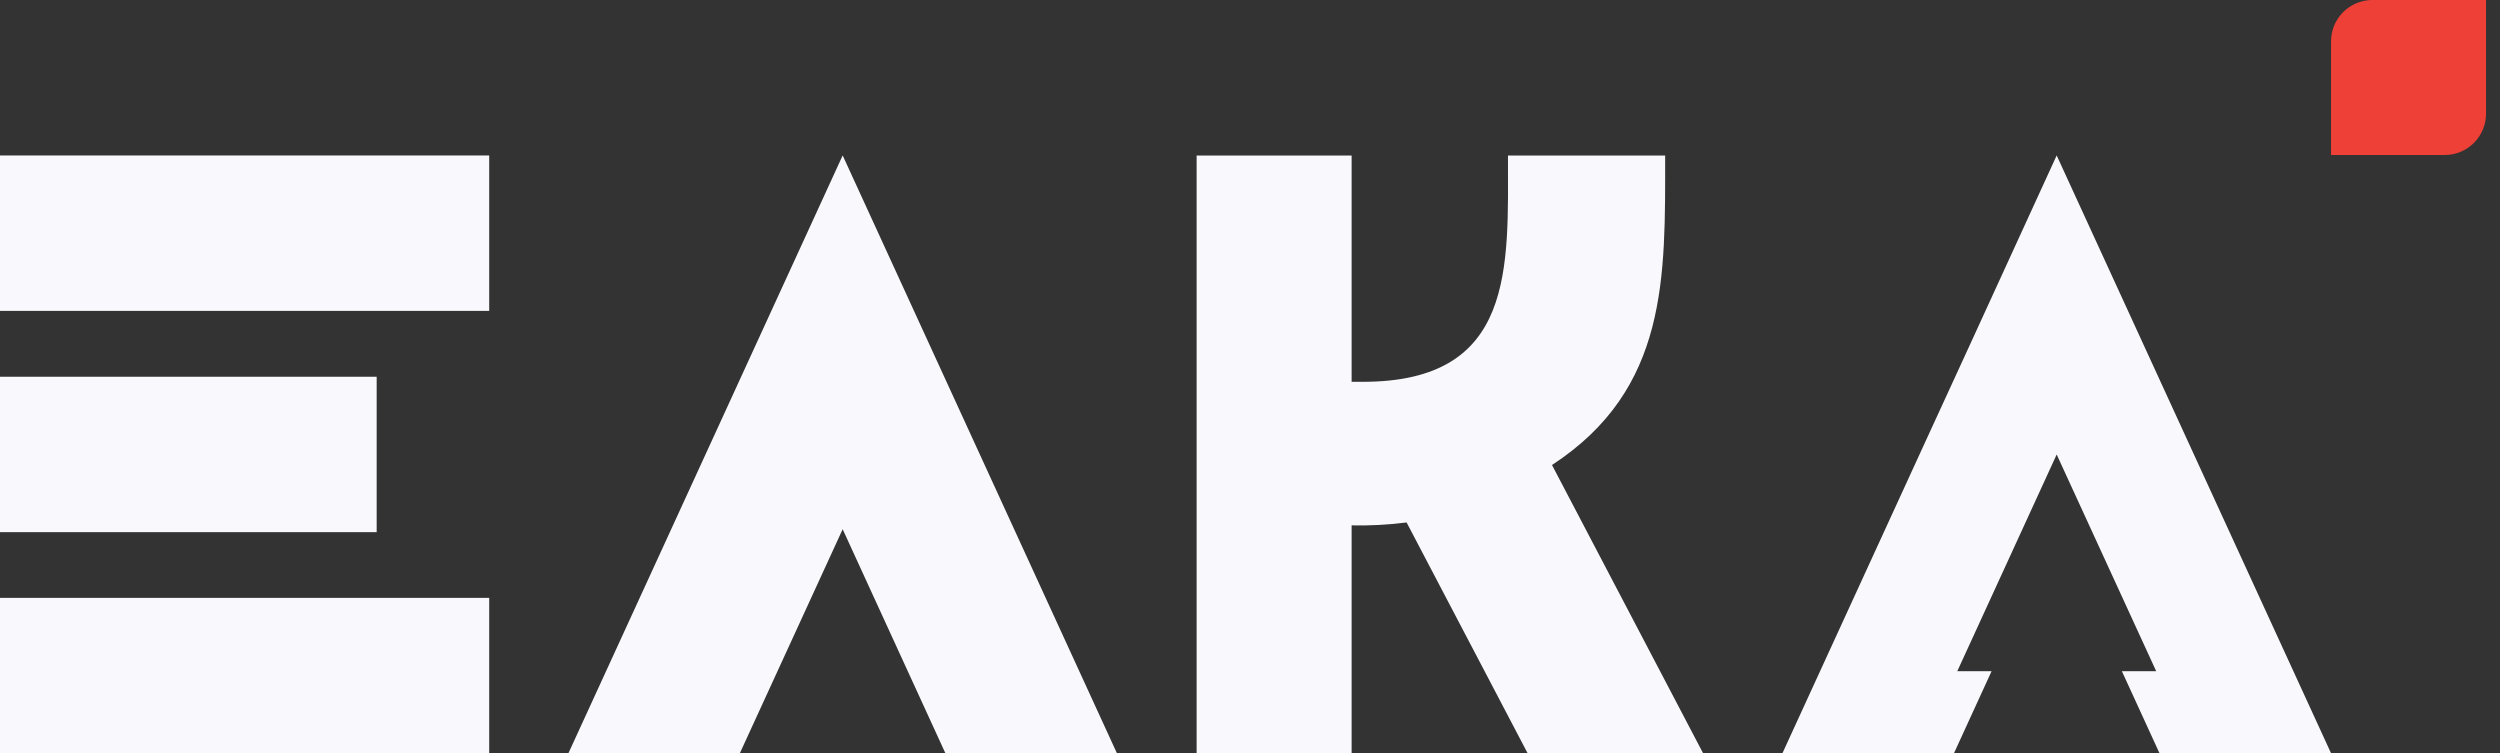 <svg width="146" height="44" viewBox="0 0 146 44" fill="none" xmlns="http://www.w3.org/2000/svg">
<rect x="0" y="0" width="146" height="44" fill="#333333" stroke="none"/>
<path d="M65.234 44.002L49.212 9.078L44.203 19.995L41.56 25.758L33.19 44.002H43.201L49.212 30.906L55.217 44.002H65.234Z" fill="#F9F8FD"/>
<path d="M0 9.08L0 18.156H28.569V9.08L0 9.08Z" fill="#F9F8FD"/>
<path d="M0 34.916L0 43.992H28.569V34.916H0Z" fill="#F9F8FD"/>
<path d="M0 22.002L0 31.078H21.997V22.002H0Z" fill="#F9F8FD"/>
<path d="M126.121 44.002H136.139L120.11 9.078L115.107 19.995L112.458 25.758L104.088 44.002H114.106L116.308 39.198H114.305L120.11 26.543L125.922 39.198H123.918L126.121 44.002Z" fill="#F9F8FD"/>
<path d="M138.547 0H145.185V6.638C145.185 7.279 144.931 7.893 144.478 8.345C144.025 8.798 143.411 9.052 142.771 9.052H136.133V2.414C136.133 1.774 136.387 1.16 136.84 0.707C137.293 0.254 137.907 0 138.547 0V0Z" fill="#EE4037"/>
<path d="M99.466 43.999L90.636 27.156C97.438 22.715 97.245 16.173 97.245 9.082H88.066C88.066 15.618 88.512 22.298 79.587 22.298H78.935V9.082H69.883V43.999H78.935V30.681C80.008 30.705 81.081 30.648 82.146 30.512L89.218 43.999H99.466Z" fill="#F9F8FD"/>
</svg>
